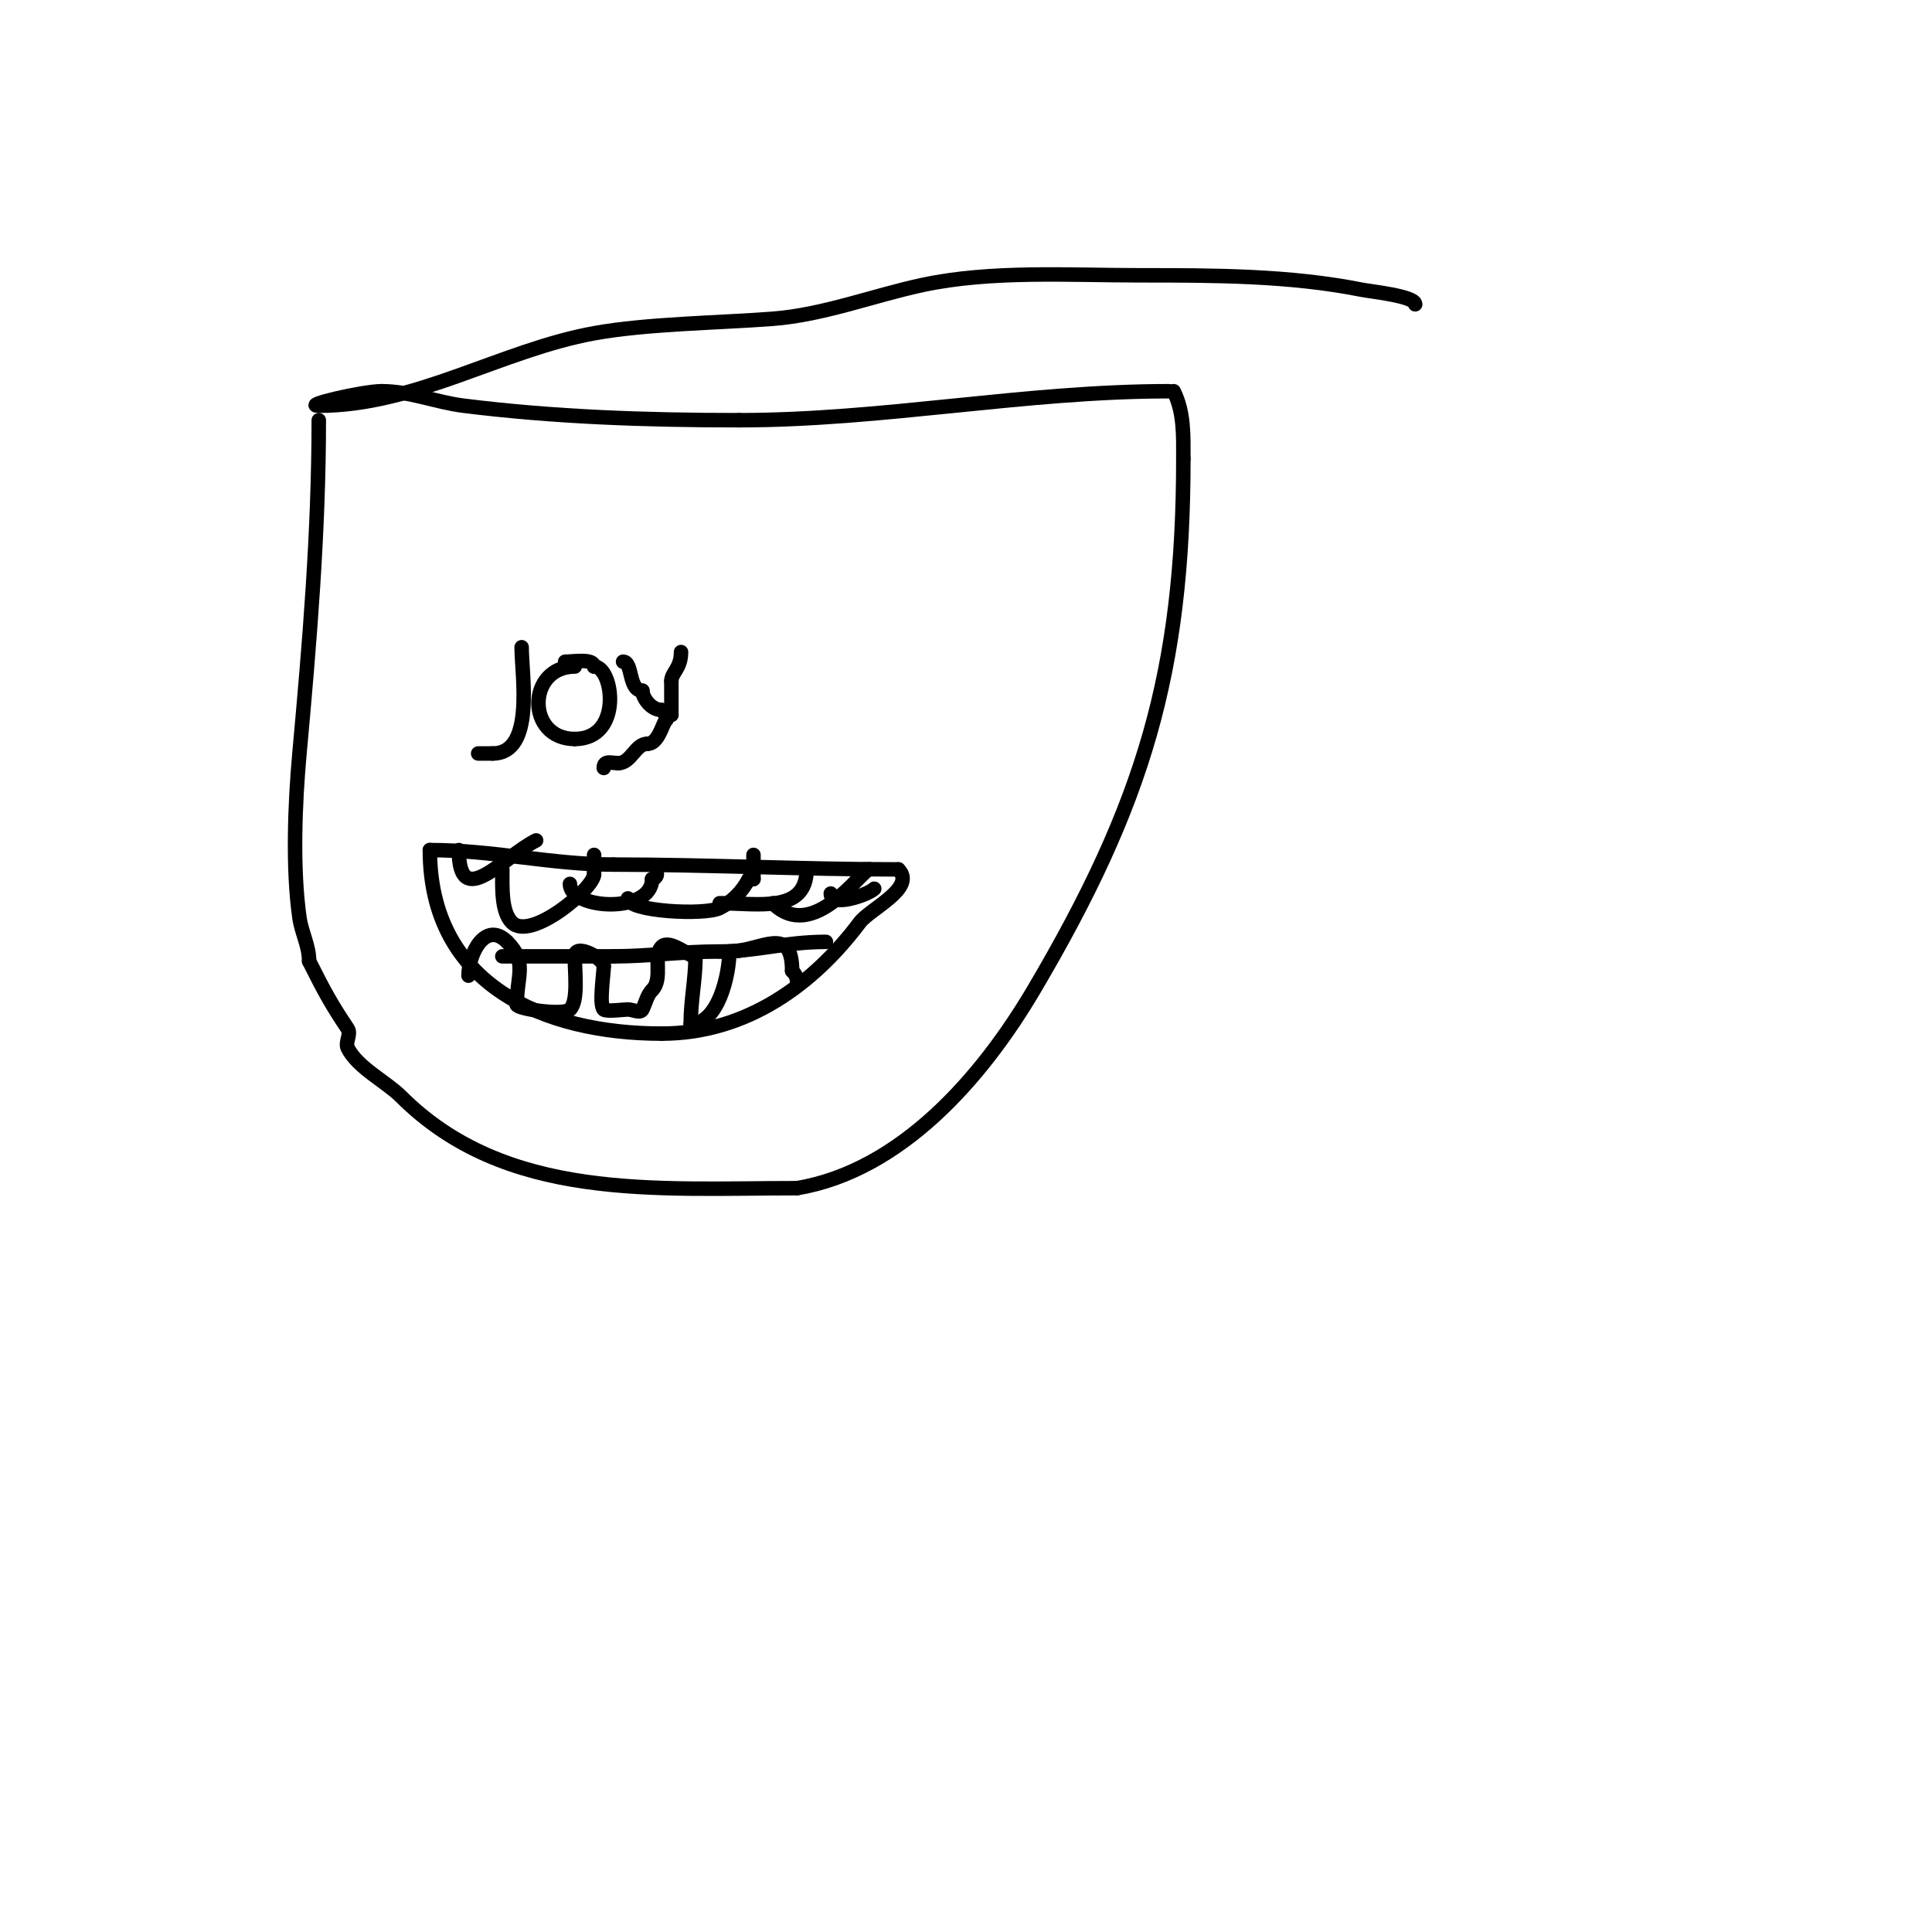 <svg viewBox='0 0 400 400' version='1.1' xmlns='http://www.w3.org/2000/svg' xmlns:xlink='http://www.w3.org/1999/xlink'><g fill='none' stroke='#000000' stroke-width='3' stroke-linecap='round' stroke-linejoin='round'><path d='M66,87c0,23.269 -1.906,45.964 -4,69c-0.935,10.283 -1.466,23.736 0,34c0.457,3.197 2,5.78 2,9'/><path d='M64,199c3.334,6.667 4.724,9.086 8,14c0.74,1.109 -0.596,2.807 0,4c2.027,4.055 7.993,6.993 11,10c21.753,21.753 52.646,19 82,19'/><path d='M165,246c21.567,-3.595 38.336,-22.953 49,-41c22.804,-38.591 31,-66.044 31,-110'/><path d='M245,95c0,-4.817 0.179,-9.642 -2,-14'/><path d='M242,81c-29.819,0 -59.141,6 -89,6'/><path d='M153,87c-19.319,0 -38.254,-0.657 -57,-3c-5.803,-0.725 -11.053,-3 -17,-3'/><path d='M79,81c-3.892,0 -16.637,3 -13,3'/><path d='M66,84c20.025,0 37.796,-11.508 57,-15c10.932,-1.988 25.718,-2.132 37,-3c10.522,-0.809 20.805,-4.815 31,-7c14.248,-3.053 30.484,-2 45,-2c15.233,0 31.036,0.007 46,3c1.715,0.343 11,1.299 11,3'/><path d='M293,63'/><path d='M89,176c0,28.015 23.78,38 48,38'/><path d='M137,214c17.629,0 31.484,-10.312 41,-23c2.151,-2.867 11.813,-7.187 8,-11'/><path d='M186,180c-19.645,0 -39.727,-1 -59,-1'/><path d='M127,179c-12.888,0 -24.739,-3 -38,-3'/><path d='M95,176c0,12.872 9.136,1.432 16,-2'/><path d='M111,174'/><path d='M104,180c0,3.931 -0.23,8.77 2,11c3.895,3.895 17,-7.09 17,-10'/><path d='M123,181c0,-1.333 0,-2.667 0,-4'/><path d='M118,183c0,5.362 17,6.243 17,-1'/><path d='M135,182c0.471,0 1,-0.529 1,-1'/><path d='M130,186c0,2.723 15.898,3.551 19,2c2.53,-1.265 4.735,-3.47 6,-6c0.149,-0.298 0.667,0 1,0'/><path d='M156,182c0,-1.667 0,-3.333 0,-5'/><path d='M149,187c7.833,0 18,2.159 18,-7'/><path d='M160,187c8.392,8.392 18.41,-7 20,-7'/><path d='M180,180l-1,0'/><path d='M172,185c0,2.966 7.736,0.264 9,-1'/><path d='M97,202c0,-4.573 3.525,-11.475 8,-7'/><path d='M105,195c4.242,4.242 2,6.928 2,13'/><path d='M107,208c0,0.885 9.684,2.316 11,1c1.773,-1.773 1,-7.606 1,-11'/><path d='M119,198c0,-2.914 6,0.496 6,2'/><path d='M125,200c0,1.668 -1.009,7.991 0,9c0.499,0.499 4.217,0 5,0c1,0 2.553,0.894 3,0c0.667,-1.333 0.946,-2.946 2,-4'/><path d='M135,205c2.368,-2.368 0.106,-7.106 2,-9c1.617,-1.617 5.554,2 7,2'/><path d='M144,198c0,4.732 -1,9.121 -1,14'/><path d='M143,212c5.68,0 8,-10.142 8,-15'/><path d='M151,197c6.435,0 13,-5.8 13,4'/><path d='M164,201c0.527,0.527 1,1.255 1,2'/><path d='M171,195c-8.34,0 -14.664,2 -22,2'/><path d='M149,197c-8.29,0 -14.559,1 -22,1'/><path d='M127,198c-7.667,0 -15.333,0 -23,0'/><path d='M104,198'/><path d='M108,134c0,5.807 2.809,22 -6,22'/><path d='M102,156c-1,0 -2,0 -3,0'/><path d='M119,138c-9.914,0 -10.134,15 0,15'/><path d='M119,153c10.087,0 7.96,-15 4,-15'/><path d='M123,138c0,-1.749 -4.304,-1 -6,-1'/><path d='M141,135c0,3.458 -2,4.222 -2,6'/><path d='M139,141c0,2.333 0,4.667 0,7'/><path d='M139,148c-1.744,0 -2.094,6 -5,6'/><path d='M134,154c-2.457,0 -3.333,4 -6,4'/><path d='M128,158c-1.411,0 -3,-0.671 -3,1'/><path d='M129,137c2.045,0 1.055,6 4,6'/><path d='M133,143c0,1.397 1.735,4 4,4'/><path d='M137,147c0.527,0.527 1,1.255 1,2'/></g>
</svg>